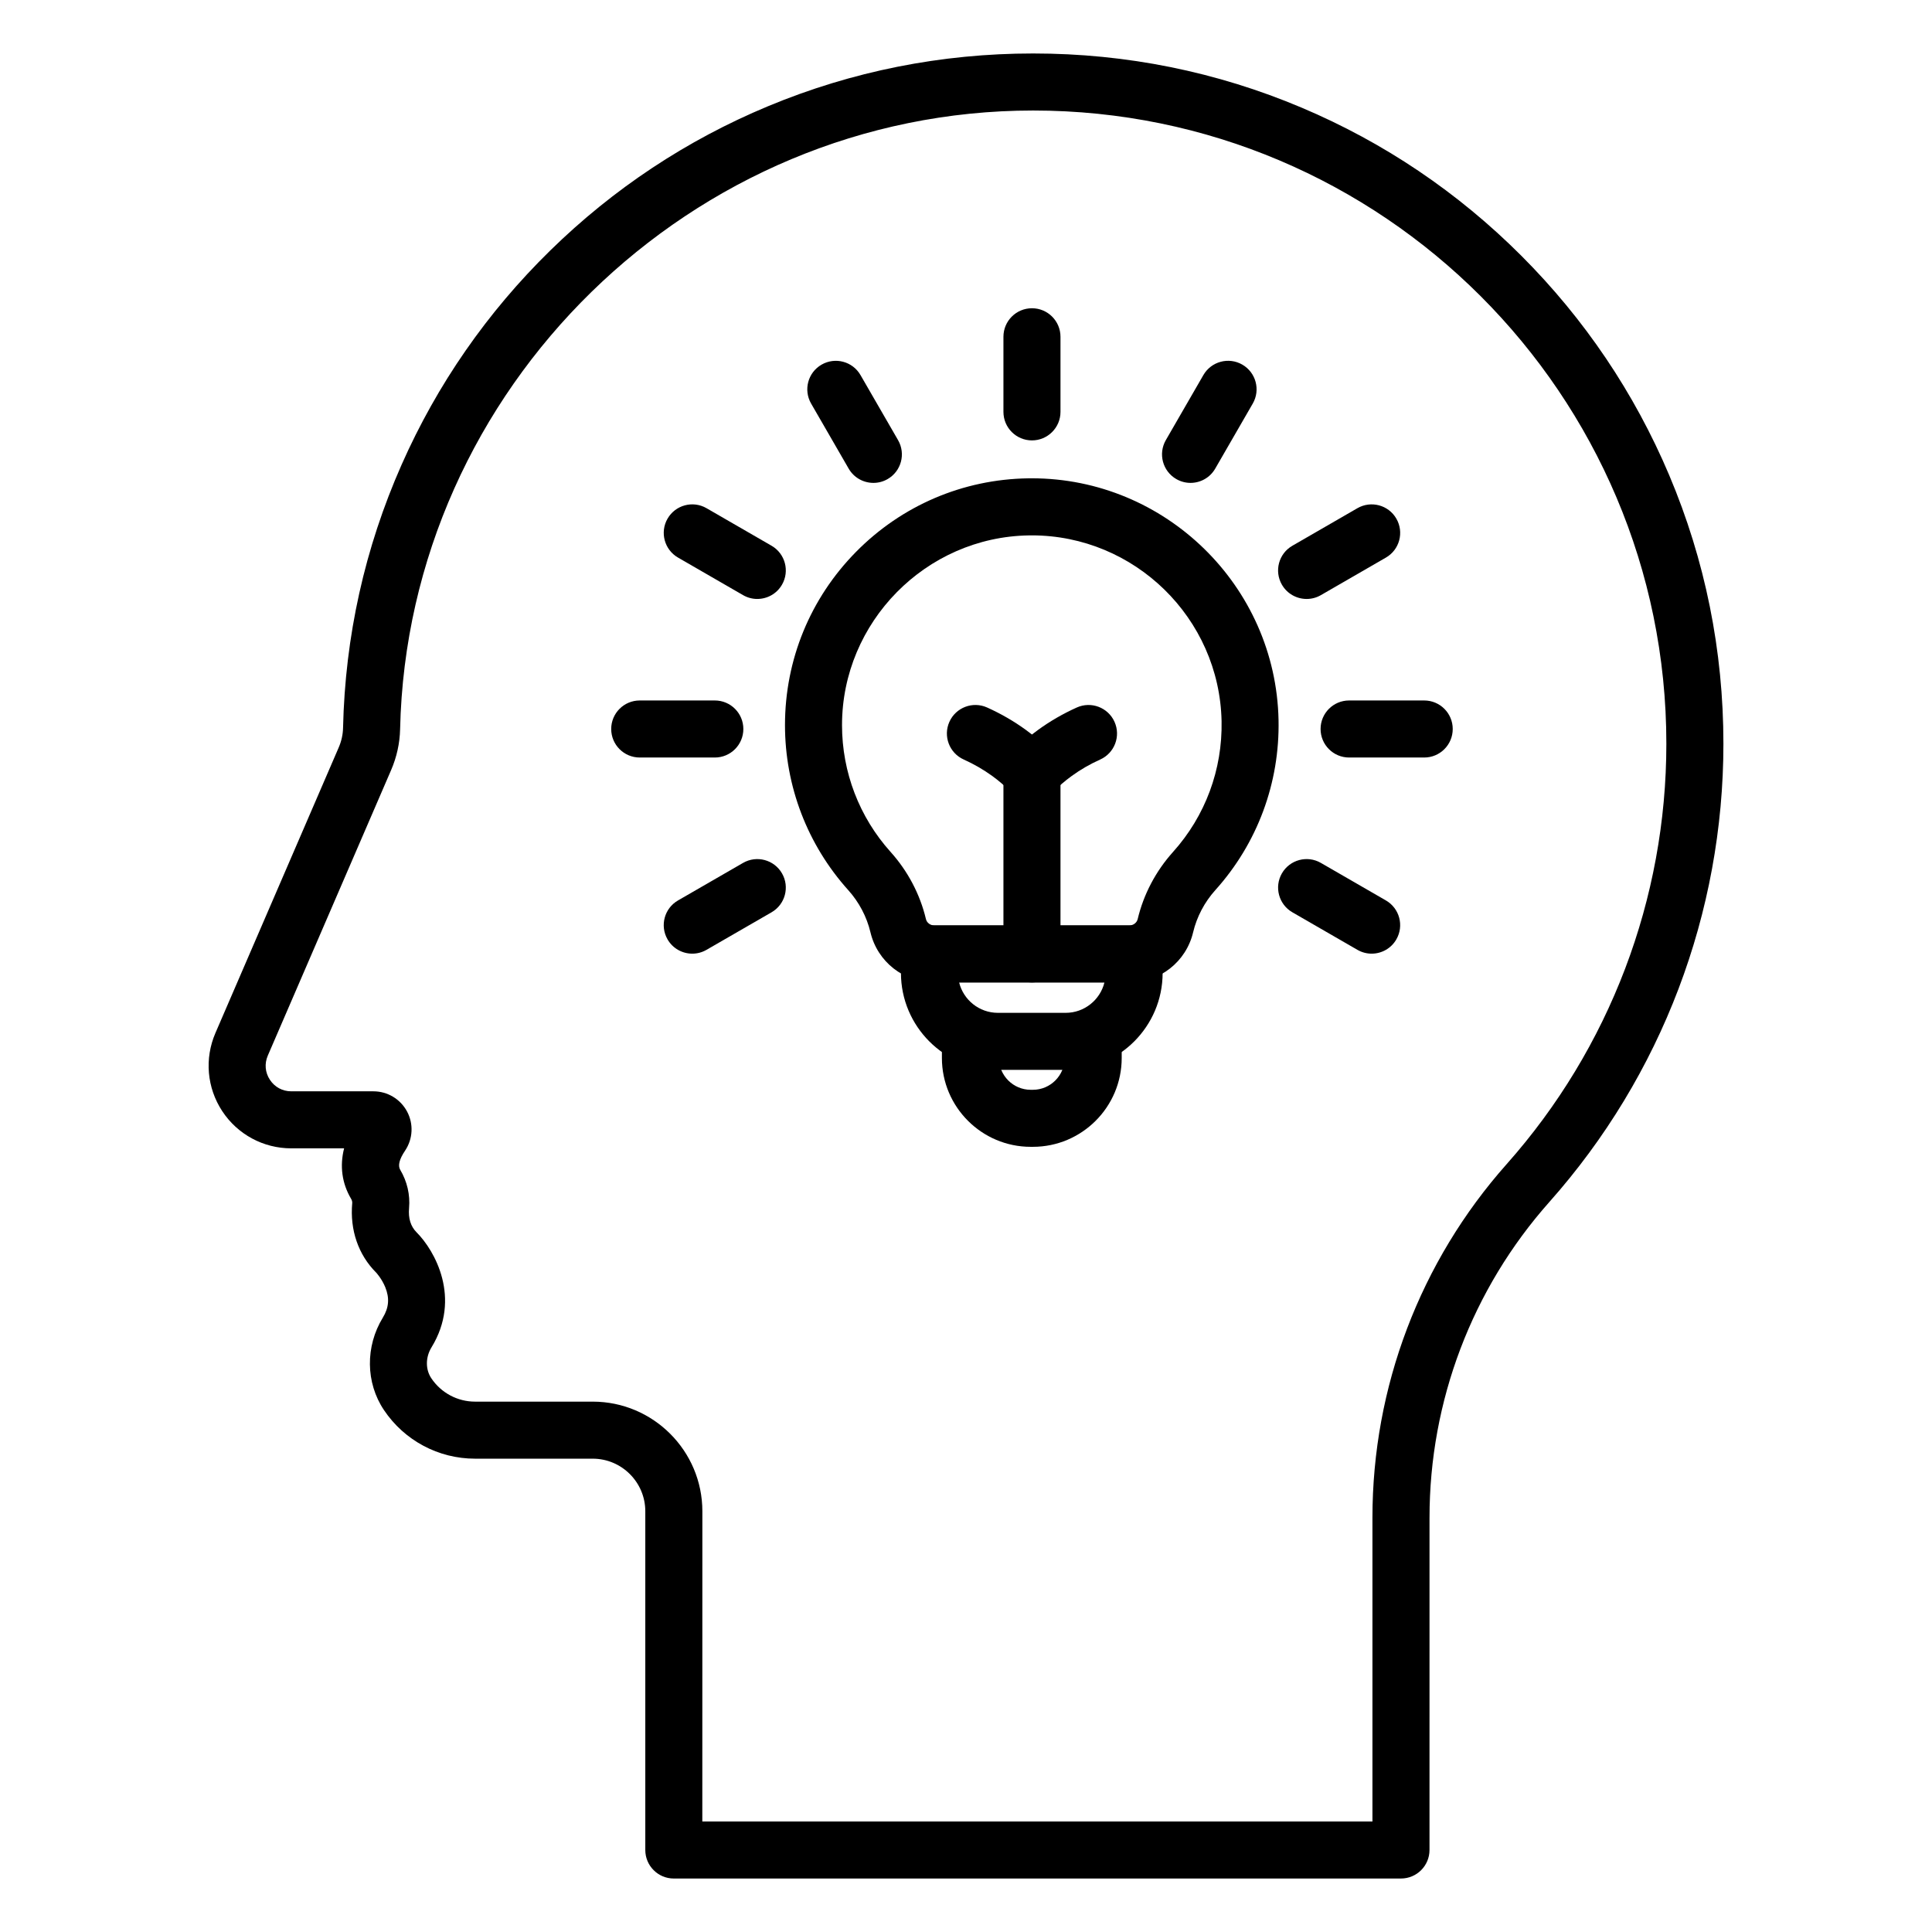 <?xml version="1.0" encoding="UTF-8"?>
<!-- Uploaded to: ICON Repo, www.svgrepo.com, Generator: ICON Repo Mixer Tools -->
<svg fill="#000000" width="800px" height="800px" version="1.1" viewBox="144 144 512 512" xmlns="http://www.w3.org/2000/svg">
 <g>
  <path d="m515.27 641.83h-192.7c-4.176 0-7.559-3.383-7.559-7.559v-89.766c0-7.688-6.254-13.941-13.941-13.941h-31.176c-9.711 0-18.734-4.816-24.145-12.887-4.852-7.234-4.969-16.855-0.289-24.504 1.609-2.629 1.809-5.188 0.633-8.062-0.918-2.246-2.375-3.828-2.391-3.84-0.004-0.004-0.004-0.004-0.008-0.008-4.734-4.734-6.992-11.281-6.352-18.43 0.031-0.352-0.07-0.75-0.285-1.113-2.441-4.113-3.055-8.699-1.867-13.395h-14.004c-7.394 0-14.234-3.688-18.293-9.863-4.062-6.18-4.734-13.918-1.805-20.703l32.66-75.633c0.734-1.695 1.125-3.453 1.164-5.223 0.543-24.238 5.762-47.703 15.508-69.734 9.426-21.312 22.684-40.418 39.406-56.789 16.738-16.387 36.141-29.242 57.672-38.211 22.297-9.289 45.941-13.996 70.293-13.996 24.691 0 48.648 4.836 71.207 14.379 21.785 9.215 41.348 22.402 58.145 39.199 16.797 16.801 29.984 36.359 39.199 58.145 9.539 22.559 14.379 46.516 14.379 71.203 0 44.836-16.379 87.965-46.125 121.44-20.484 23.051-31.762 52.766-31.762 83.66l-0.004 88.07c0 4.176-3.387 7.559-7.559 7.559zm-185.15-15.117h177.59v-80.516c0-34.602 12.637-67.879 35.578-93.699 27.285-30.711 42.312-70.273 42.312-111.41 0-92.527-75.281-167.8-167.81-167.8-90.473 0-165.73 73.551-167.76 163.96-0.086 3.727-0.891 7.379-2.398 10.871l-32.664 75.629c-0.918 2.133-0.719 4.469 0.559 6.406 1.273 1.941 3.34 3.055 5.66 3.055h21.77c3.742 0 7.16 2.055 8.922 5.356 1.758 3.301 1.551 7.273-0.531 10.371-1.516 2.25-1.949 3.953-1.289 5.062 1.844 3.106 2.656 6.621 2.348 10.164-0.242 2.699 0.43 4.848 1.984 6.41 4.859 4.852 11.93 17.465 3.965 30.484-1.609 2.629-1.629 5.848-0.051 8.199 2.598 3.875 6.934 6.191 11.594 6.191h31.176c16.02 0 29.059 13.035 29.059 29.059z"/>
  <path d="m426.42 427.53h-17.969c-14.168 0-25.691-11.523-25.691-25.691v-5.039c0-4.176 3.383-7.559 7.559-7.559h54.23c4.176 0 7.559 3.383 7.559 7.559v5.039c0 14.164-11.527 25.691-25.688 25.691zm-28.242-23.176c1.133 4.621 5.309 8.059 10.273 8.059h17.969c4.961 0 9.137-3.438 10.27-8.059z"/>
  <path d="m417.72 447.92h-0.566c-12.98 0-23.539-10.562-23.539-23.539v-5.07c0-4.176 3.383-7.559 7.559-7.559s7.559 3.383 7.559 7.559v5.07c0 4.648 3.777 8.426 8.422 8.426h0.566c4.644 0 8.422-3.781 8.422-8.426v-5.07c0-4.176 3.383-7.559 7.559-7.559s7.559 3.383 7.559 7.559v5.07c0 12.98-10.559 23.539-23.539 23.539z"/>
  <path d="m417.48 404.36c-4.176 0-7.559-3.383-7.559-7.559v-47.996c0-4.176 3.383-7.559 7.559-7.559s7.559 3.383 7.559 7.559v47.996c0 4.176-3.387 7.559-7.559 7.559z"/>
  <path d="m443.26 404.36h-51.648c-8.109 0-15.074-5.465-16.934-13.293-0.98-4.117-3.016-7.988-5.898-11.191-10.805-12.016-16.75-27.539-16.75-43.711 0-17.293 6.684-33.598 18.824-45.914 12.125-12.301 28.309-19.219 45.562-19.488 0.34-0.008 0.68-0.008 1.016-0.008 35.426 0 64.664 28.516 65.395 64.031 0.344 16.688-5.602 32.703-16.738 45.086-2.883 3.207-4.918 7.074-5.898 11.188-1.855 7.836-8.824 13.301-16.93 13.301zm-25.832-118.48c-0.262 0-0.52 0.004-0.781 0.008-27.297 0.418-49.504 22.98-49.504 50.285 0 12.434 4.57 24.367 12.879 33.605 4.562 5.074 7.805 11.23 9.363 17.801 0.23 0.965 1.168 1.672 2.231 1.672h51.648c1.062 0 2-0.703 2.231-1.672 1.559-6.562 4.797-12.715 9.363-17.797 8.562-9.523 13.129-21.836 12.871-34.676-0.574-27.305-23.059-49.227-50.301-49.227z"/>
  <path d="m417.48 260.71c-4.176 0-7.559-3.383-7.559-7.559v-19.902c0-4.176 3.383-7.559 7.559-7.559s7.559 3.387 7.559 7.559v19.902c0 4.172-3.387 7.559-7.559 7.559z"/>
  <path d="m375.46 271.97c-2.609 0-5.152-1.355-6.551-3.777l-9.953-17.238c-2.086-3.613-0.852-8.238 2.766-10.32 3.613-2.086 8.238-0.852 10.32 2.766l9.953 17.238c2.086 3.613 0.852 8.238-2.766 10.32-1.188 0.688-2.488 1.012-3.769 1.012z"/>
  <path d="m344.69 302.73c-1.281 0-2.582-0.328-3.773-1.016l-17.238-9.953c-3.613-2.086-4.852-6.711-2.766-10.32 2.086-3.613 6.711-4.852 10.32-2.766l17.238 9.953c3.613 2.086 4.852 6.711 2.766 10.32-1.398 2.43-3.938 3.781-6.547 3.781z"/>
  <path d="m333.44 344.75h-19.906c-4.176 0-7.559-3.383-7.559-7.559 0-4.176 3.383-7.559 7.559-7.559h19.902c4.176 0 7.559 3.383 7.559 7.559 0 4.18-3.383 7.559-7.555 7.559z"/>
  <path d="m327.46 396.73c-2.613 0-5.152-1.355-6.551-3.781-2.086-3.613-0.848-8.238 2.769-10.32l17.238-9.949c3.613-2.086 8.238-0.848 10.32 2.769 2.086 3.613 0.848 8.238-2.769 10.32l-17.238 9.949c-1.188 0.688-2.488 1.012-3.769 1.012z"/>
  <path d="m507.5 396.73c-1.281 0-2.582-0.328-3.773-1.016l-17.238-9.949c-3.613-2.086-4.852-6.707-2.769-10.32 2.086-3.613 6.711-4.852 10.32-2.769l17.238 9.949c3.613 2.086 4.852 6.707 2.769 10.32-1.395 2.43-3.938 3.785-6.547 3.785z"/>
  <path d="m521.43 344.75h-19.902c-4.176 0-7.559-3.383-7.559-7.559 0-4.176 3.383-7.559 7.559-7.559h19.902c4.176 0 7.559 3.383 7.559 7.559 0 4.18-3.383 7.559-7.559 7.559z"/>
  <path d="m490.27 302.73c-2.609 0-5.152-1.355-6.551-3.777-2.086-3.613-0.852-8.238 2.766-10.32l17.238-9.953c3.613-2.086 8.238-0.852 10.324 2.766 2.086 3.613 0.852 8.238-2.766 10.32l-17.238 9.953c-1.191 0.688-2.492 1.012-3.773 1.012z"/>
  <path d="m459.5 271.97c-1.281 0-2.582-0.328-3.773-1.016-3.613-2.086-4.852-6.707-2.769-10.32l9.949-17.238c2.086-3.613 6.711-4.852 10.32-2.769 3.613 2.086 4.852 6.707 2.769 10.32l-9.949 17.238c-1.398 2.43-3.938 3.785-6.547 3.785z"/>
  <path d="m417.48 356.36h-0.004c-2.055 0-4.019-0.836-5.445-2.316-1.527-1.586-3.242-3.078-5.106-4.422-2.305-1.668-4.836-3.129-7.531-4.344-3.809-1.715-5.504-6.188-3.793-9.992 1.715-3.809 6.188-5.504 9.992-3.793 3.633 1.633 7.066 3.613 10.199 5.887 0.57 0.414 1.133 0.836 1.684 1.273 0.555-0.434 1.117-0.859 1.691-1.273 3.125-2.266 6.551-4.246 10.191-5.883 3.805-1.715 8.281-0.02 9.996 3.789 1.715 3.809 0.02 8.277-3.789 9.996-2.703 1.215-5.238 2.676-7.531 4.344-1.859 1.344-3.578 2.832-5.113 4.43-1.422 1.469-3.387 2.305-5.441 2.305z"/>
 </g>
</svg>